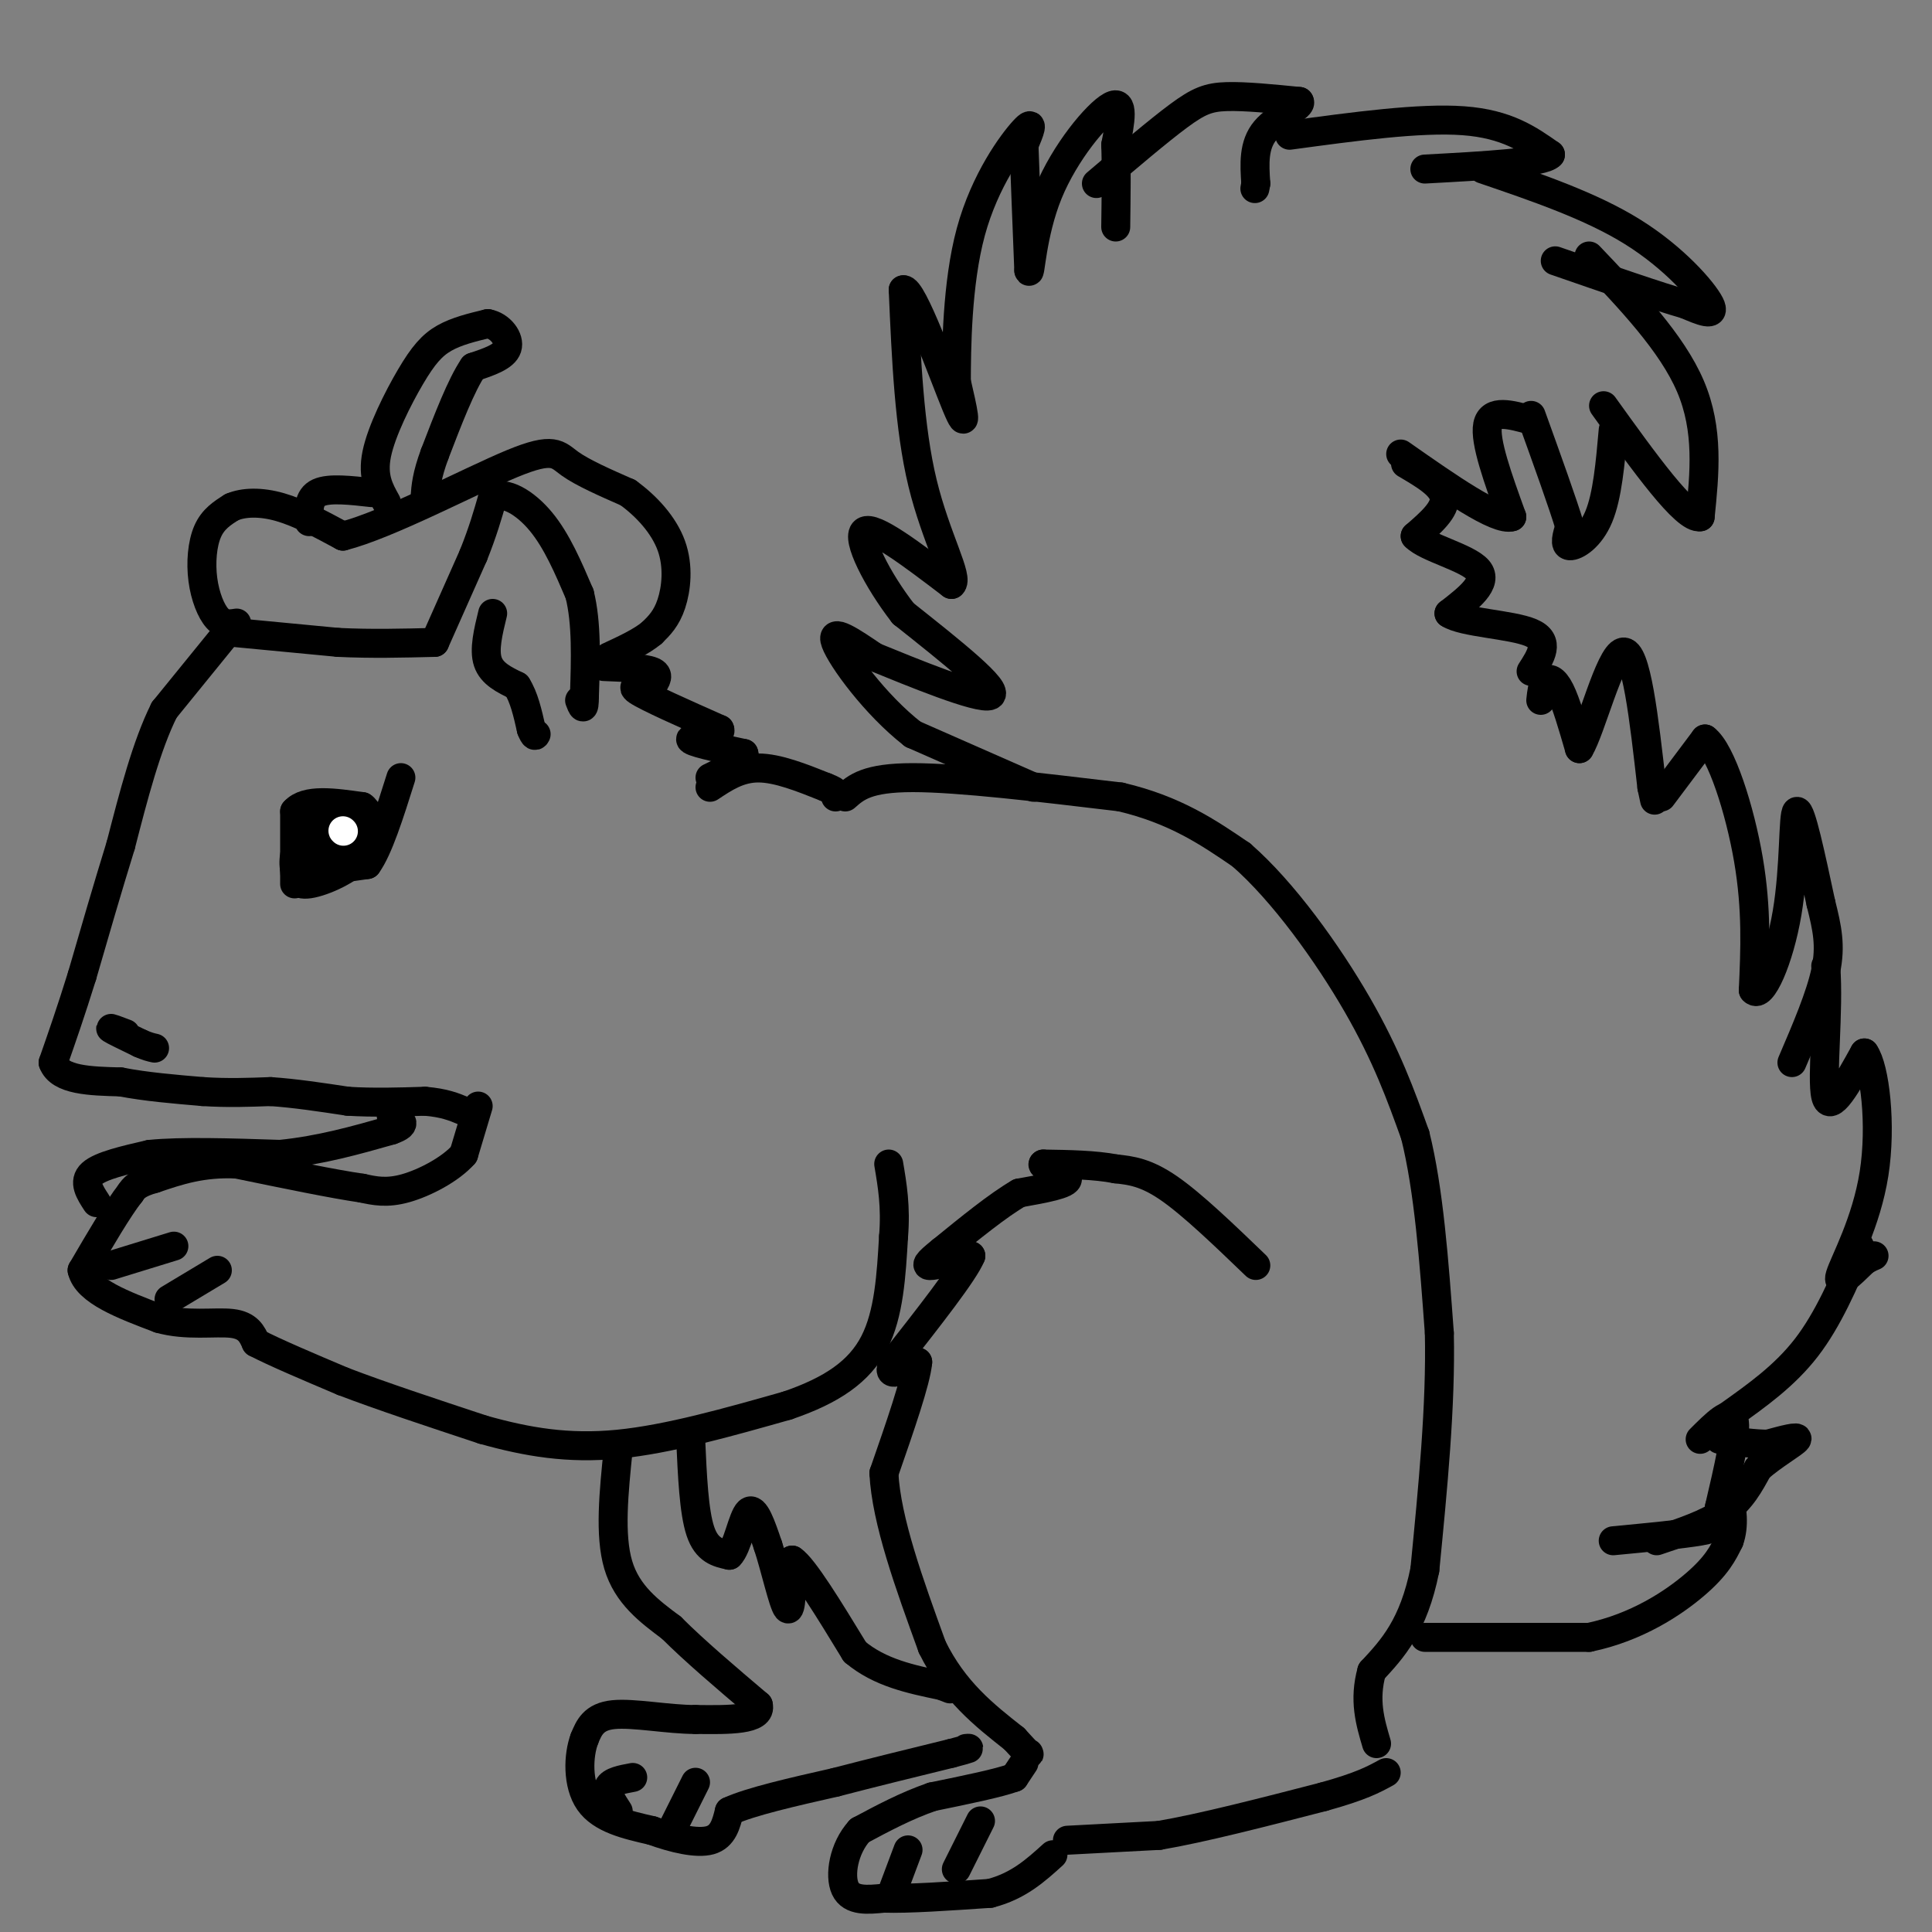 <svg viewBox='0 0 400 400' version='1.1' xmlns='http://www.w3.org/2000/svg' xmlns:xlink='http://www.w3.org/1999/xlink'><rect x="0" y="0" width="400" height="400" fill="#808080" stroke="none"/><g fill='none' stroke='#000000' stroke-width='6' stroke-linecap='round' stroke-linejoin='round'><path d='M47,131c0.000,0.000 -13.000,16.000 -13,16'/><path d='M34,147c-3.667,7.333 -6.333,17.667 -9,28'/><path d='M25,175c-2.833,9.167 -5.417,18.083 -8,27'/><path d='M17,202c-2.333,7.500 -4.167,12.750 -6,18'/><path d='M11,220c1.333,3.667 7.667,3.833 14,4'/><path d='M25,224c5.167,1.000 11.083,1.500 17,2'/><path d='M42,226c5.167,0.333 9.583,0.167 14,0'/><path d='M56,226c5.000,0.333 10.500,1.167 16,2'/><path d='M72,228c5.333,0.333 10.667,0.167 16,0'/><path d='M88,228c4.000,0.333 6.000,1.167 8,2'/><path d='M90,133c0.000,0.000 8.000,-18.000 8,-18'/><path d='M98,115c2.000,-5.000 3.000,-8.500 4,-12'/><path d='M102,103c2.489,-1.422 6.711,1.022 10,5c3.289,3.978 5.644,9.489 8,15'/><path d='M120,123c1.500,6.000 1.250,13.500 1,21'/><path d='M121,144c0.000,3.667 -0.500,2.333 -1,1'/><path d='M102,127c-0.917,3.750 -1.833,7.500 -1,10c0.833,2.500 3.417,3.750 6,5'/><path d='M107,142c1.500,2.333 2.250,5.667 3,9'/><path d='M110,151c0.667,1.667 0.833,1.333 1,1'/><path d='M49,129c-1.351,0.214 -2.702,0.429 -4,-1c-1.298,-1.429 -2.542,-4.500 -3,-8c-0.458,-3.500 -0.131,-7.429 1,-10c1.131,-2.571 3.065,-3.786 5,-5'/><path d='M48,105c2.422,-1.044 5.978,-1.156 10,0c4.022,1.156 8.511,3.578 13,6'/><path d='M71,111c9.357,-2.393 26.250,-11.375 35,-15c8.750,-3.625 9.357,-1.893 12,0c2.643,1.893 7.321,3.946 12,6'/><path d='M130,102c3.845,2.774 7.458,6.708 9,11c1.542,4.292 1.012,8.940 0,12c-1.012,3.060 -2.506,4.530 -4,6'/><path d='M135,131c-2.167,1.833 -5.583,3.417 -9,5'/><path d='M49,131c0.000,0.000 21.000,2.000 21,2'/><path d='M70,133c6.833,0.333 13.417,0.167 20,0'/><path d='M80,104c-1.482,-2.637 -2.964,-5.274 -2,-10c0.964,-4.726 4.375,-11.542 7,-16c2.625,-4.458 4.464,-6.560 7,-8c2.536,-1.440 5.768,-2.220 9,-3'/><path d='M101,67c2.600,0.467 4.600,3.133 4,5c-0.600,1.867 -3.800,2.933 -7,4'/><path d='M98,76c-2.500,3.667 -5.250,10.833 -8,18'/><path d='M90,94c-1.667,4.500 -1.833,6.750 -2,9'/><path d='M64,108c-0.083,-2.500 -0.167,-5.000 2,-6c2.167,-1.000 6.583,-0.500 11,0'/><path d='M26,214c-1.750,-0.667 -3.500,-1.333 -3,-1c0.500,0.333 3.250,1.667 6,3'/><path d='M29,216c1.500,0.667 2.250,0.833 3,1'/><path d='M99,229c0.000,0.000 -3.000,10.000 -3,10'/><path d='M96,239c-2.733,3.111 -8.067,5.889 -12,7c-3.933,1.111 -6.467,0.556 -9,0'/><path d='M75,246c-5.833,-0.833 -15.917,-2.917 -26,-5'/><path d='M49,241c-7.167,-0.333 -12.083,1.333 -17,3'/><path d='M32,244c-3.667,1.000 -4.333,2.000 -5,3'/><path d='M27,247c-2.500,3.167 -6.250,9.583 -10,16'/><path d='M17,263c1.000,4.333 8.500,7.167 16,10'/><path d='M33,273c5.600,1.600 11.600,0.600 15,1c3.400,0.400 4.200,2.200 5,4'/><path d='M53,278c3.833,2.000 10.917,5.000 18,8'/><path d='M71,286c7.833,3.000 18.417,6.500 29,10'/><path d='M100,296c9.178,2.578 17.622,4.022 28,3c10.378,-1.022 22.689,-4.511 35,-8'/><path d='M163,291c9.267,-3.156 14.933,-7.044 18,-13c3.067,-5.956 3.533,-13.978 4,-22'/><path d='M185,256c0.500,-6.167 -0.250,-10.583 -1,-15'/><path d='M23,262c0.000,0.000 13.000,-4.000 13,-4'/><path d='M35,269c0.000,0.000 10.000,-6.000 10,-6'/><path d='M20,249c-1.417,-2.167 -2.833,-4.333 -1,-6c1.833,-1.667 6.917,-2.833 12,-4'/><path d='M31,239c6.500,-0.667 16.750,-0.333 27,0'/><path d='M58,239c8.333,-0.833 15.667,-2.917 23,-5'/><path d='M81,234c3.833,-1.333 1.917,-2.167 0,-3'/><path d='M260,262c-6.583,-6.333 -13.167,-12.667 -18,-16c-4.833,-3.333 -7.917,-3.667 -11,-4'/><path d='M231,242c-4.333,-0.833 -9.667,-0.917 -15,-1'/><path d='M216,241c-0.778,0.378 4.778,1.822 5,3c0.222,1.178 -4.889,2.089 -10,3'/><path d='M211,247c-4.333,2.500 -10.167,7.250 -16,12'/><path d='M195,259c-3.289,2.622 -3.511,3.178 -2,3c1.511,-0.178 4.756,-1.089 8,-2'/><path d='M201,260c-1.333,3.333 -8.667,12.667 -16,22'/><path d='M185,282c-1.833,3.667 1.583,1.833 5,0'/><path d='M190,282c-0.333,3.833 -3.667,13.417 -7,23'/><path d='M183,305c0.500,9.833 5.250,22.917 10,36'/><path d='M193,341c4.500,9.167 10.750,14.083 17,19'/><path d='M210,360c3.333,3.667 3.167,3.333 3,3'/><path d='M212,365c0.000,0.000 -2.000,3.000 -2,3'/><path d='M210,368c-3.167,1.167 -10.083,2.583 -17,4'/><path d='M193,372c-5.333,1.833 -10.167,4.417 -15,7'/><path d='M178,379c-3.356,3.667 -4.244,9.333 -3,12c1.244,2.667 4.622,2.333 8,2'/><path d='M183,393c5.000,0.167 13.500,-0.417 22,-1'/><path d='M205,392c5.833,-1.500 9.417,-4.750 13,-8'/><path d='M221,381c0.000,0.000 19.000,-1.000 19,-1'/><path d='M240,380c8.833,-1.500 21.417,-4.750 34,-8'/><path d='M274,372c7.833,-2.167 10.417,-3.583 13,-5'/><path d='M185,391c0.000,0.000 3.000,-8.000 3,-8'/><path d='M198,387c0.000,0.000 5.000,-10.000 5,-10'/><path d='M125,138c4.167,0.167 8.333,0.333 10,1c1.667,0.667 0.833,1.833 0,3'/><path d='M135,142c-1.422,0.333 -4.978,-0.333 -3,1c1.978,1.333 9.489,4.667 17,8'/><path d='M149,151c0.822,1.556 -5.622,1.444 -6,2c-0.378,0.556 5.311,1.778 11,3'/><path d='M154,156c0.667,1.333 -3.167,3.167 -7,5'/><path d='M128,300c-0.917,8.917 -1.833,17.833 0,24c1.833,6.167 6.417,9.583 11,13'/><path d='M139,337c4.833,4.833 11.417,10.417 18,16'/><path d='M157,353c0.833,3.167 -6.083,3.083 -13,3'/><path d='M144,356c-5.533,0.022 -12.867,-1.422 -17,-1c-4.133,0.422 -5.067,2.711 -6,5'/><path d='M121,360c-1.289,3.400 -1.511,9.400 1,13c2.511,3.600 7.756,4.800 13,6'/><path d='M135,379c4.511,1.644 9.289,2.756 12,2c2.711,-0.756 3.356,-3.378 4,-6'/><path d='M151,375c4.333,-2.000 13.167,-4.000 22,-6'/><path d='M173,369c7.667,-2.000 15.833,-4.000 24,-6'/><path d='M197,363c4.500,-1.167 3.750,-1.083 3,-1'/><path d='M128,375c-1.250,-1.917 -2.500,-3.833 -2,-5c0.500,-1.167 2.750,-1.583 5,-2'/><path d='M139,379c0.000,0.000 5.000,-10.000 5,-10'/><path d='M143,298c0.333,7.500 0.667,15.000 2,19c1.333,4.000 3.667,4.500 6,5'/><path d='M151,322c1.644,-1.533 2.756,-7.867 4,-9c1.244,-1.133 2.622,2.933 4,7'/><path d='M159,320c1.467,4.422 3.133,11.978 4,13c0.867,1.022 0.933,-4.489 1,-10'/><path d='M164,323c2.333,1.500 7.667,10.250 13,19'/><path d='M177,342c5.167,4.333 11.583,5.667 18,7'/><path d='M195,349c3.000,1.167 1.500,0.583 0,0'/><path d='M147,163c3.000,-2.000 6.000,-4.000 10,-4c4.000,0.000 9.000,2.000 14,4'/><path d='M171,163c2.667,1.000 2.333,1.500 2,2'/><path d='M175,165c2.250,-2.000 4.500,-4.000 14,-4c9.500,0.000 26.250,2.000 43,4'/><path d='M232,165c11.333,2.667 18.167,7.333 25,12'/><path d='M257,177c8.689,7.556 17.911,20.444 24,31c6.089,10.556 9.044,18.778 12,27'/><path d='M293,235c2.833,11.333 3.917,26.167 5,41'/><path d='M298,276c0.333,15.000 -1.333,32.000 -3,49'/><path d='M295,325c-2.333,11.667 -6.667,16.333 -11,21'/><path d='M284,346c-1.667,6.000 -0.333,10.500 1,15'/><path d='M214,163c0.000,0.000 -25.000,-11.000 -25,-11'/><path d='M189,152c-7.800,-6.067 -14.800,-15.733 -16,-19c-1.200,-3.267 3.400,-0.133 8,3'/><path d='M181,136c7.378,3.000 21.822,9.000 24,8c2.178,-1.000 -7.911,-9.000 -18,-17'/><path d='M187,127c-5.378,-6.911 -9.822,-15.689 -8,-17c1.822,-1.311 9.911,4.844 18,11'/><path d='M197,121c1.644,-1.178 -3.244,-9.622 -6,-21c-2.756,-11.378 -3.378,-25.689 -4,-40'/><path d='M187,60c1.822,-0.667 8.378,17.667 11,24c2.622,6.333 1.311,0.667 0,-5'/><path d='M198,79c0.024,-6.500 0.083,-20.250 3,-31c2.917,-10.750 8.690,-18.500 11,-21c2.310,-2.500 1.155,0.250 0,3'/><path d='M212,30c0.167,4.833 0.583,15.417 1,26'/><path d='M213,56c0.298,1.571 0.542,-7.500 4,-16c3.458,-8.500 10.131,-16.429 13,-18c2.869,-1.571 1.935,3.214 1,8'/><path d='M231,30c0.167,4.167 0.083,10.583 0,17'/><path d='M227,38c6.400,-5.444 12.800,-10.889 17,-14c4.200,-3.111 6.200,-3.889 10,-4c3.800,-0.111 9.400,0.444 15,1'/><path d='M269,21c0.867,1.000 -4.467,3.000 -7,6c-2.533,3.000 -2.267,7.000 -2,11'/><path d='M260,38c-0.333,1.833 -0.167,0.917 0,0'/><path d='M267,28c13.500,-1.833 27.000,-3.667 36,-3c9.000,0.667 13.500,3.833 18,7'/><path d='M321,32c-1.333,1.667 -13.667,2.333 -26,3'/><path d='M307,35c11.200,3.822 22.400,7.644 31,13c8.600,5.356 14.600,12.244 16,15c1.400,2.756 -1.800,1.378 -5,0'/><path d='M349,63c-5.333,-1.500 -16.167,-5.250 -27,-9'/><path d='M329,53c8.583,9.000 17.167,18.000 21,27c3.833,9.000 2.917,18.000 2,27'/><path d='M352,107c-3.000,0.667 -11.500,-11.167 -20,-23'/><path d='M334,89c-0.600,6.844 -1.200,13.689 -3,18c-1.800,4.311 -4.800,6.089 -6,6c-1.200,-0.089 -0.600,-2.044 0,-4'/><path d='M325,109c-1.333,-4.500 -4.667,-13.750 -8,-23'/><path d='M317,87c-4.167,-1.167 -8.333,-2.333 -9,1c-0.667,3.333 2.167,11.167 5,19'/><path d='M313,107c-3.000,1.000 -13.000,-6.000 -23,-13'/><path d='M291,96c3.833,2.250 7.667,4.500 8,7c0.333,2.500 -2.833,5.250 -6,8'/><path d='M293,111c2.222,2.400 10.778,4.400 13,7c2.222,2.600 -1.889,5.800 -6,9'/><path d='M300,127c2.844,1.933 12.956,2.267 17,4c4.044,1.733 2.022,4.867 0,8'/><path d='M378,200c0.733,9.356 -0.933,23.244 0,27c0.933,3.756 4.467,-2.622 8,-9'/><path d='M386,218c2.167,2.976 3.583,14.917 2,25c-1.583,10.083 -6.167,18.310 -7,21c-0.833,2.690 2.083,-0.155 5,-3'/><path d='M386,261c1.167,-0.667 1.583,-0.833 2,-1'/><path d='M319,145c0.178,-1.644 0.356,-3.289 1,-4c0.644,-0.711 1.756,-0.489 3,2c1.244,2.489 2.622,7.244 4,12'/><path d='M327,155c2.356,-3.822 6.244,-19.378 9,-20c2.756,-0.622 4.378,13.689 6,28'/><path d='M342,163c1.000,4.667 0.500,2.333 0,0'/><path d='M344,165c0.000,0.000 9.000,-12.000 9,-12'/><path d='M353,153c3.356,2.489 7.244,14.711 9,25c1.756,10.289 1.378,18.644 1,27'/><path d='M363,205c1.679,2.036 5.375,-6.375 7,-16c1.625,-9.625 1.179,-20.464 2,-21c0.821,-0.536 2.911,9.232 5,19'/><path d='M377,187c1.311,5.222 2.089,8.778 1,14c-1.089,5.222 -4.044,12.111 -7,19'/><path d='M358,293c5.750,-4.083 11.500,-8.167 16,-14c4.500,-5.833 7.750,-13.417 11,-21'/><path d='M352,298c3.167,-3.167 6.333,-6.333 7,-4c0.667,2.333 -1.167,10.167 -3,18'/><path d='M356,312c-0.556,3.822 -0.444,4.378 -4,5c-3.556,0.622 -10.778,1.311 -18,2'/><path d='M295,339c0.000,0.000 34.000,0.000 34,0'/><path d='M329,339c9.867,-2.044 17.533,-7.156 22,-11c4.467,-3.844 5.733,-6.422 7,-9'/><path d='M358,319c1.167,-3.167 0.583,-6.583 0,-10'/><path d='M343,319c5.250,-1.750 10.500,-3.500 14,-6c3.500,-2.500 5.250,-5.750 7,-9'/><path d='M364,304c3.133,-2.778 7.467,-5.222 8,-6c0.533,-0.778 -2.733,0.111 -6,1'/><path d='M366,299c-2.667,0.000 -6.333,-0.500 -10,-1'/><path d='M61,183c0.000,0.000 0.000,-15.000 0,-15'/><path d='M61,168c2.333,-2.667 8.167,-1.833 14,-1'/><path d='M75,167c2.333,1.500 1.167,5.750 0,10'/><path d='M75,177c-2.311,3.022 -8.089,5.578 -11,6c-2.911,0.422 -2.956,-1.289 -3,-3'/><path d='M61,180c-0.422,-1.844 0.022,-4.956 2,-7c1.978,-2.044 5.489,-3.022 9,-4'/><path d='M72,169c0.911,1.422 -1.311,6.978 -3,9c-1.689,2.022 -2.844,0.511 -4,-1'/><path d='M65,177c1.467,-0.511 7.133,-1.289 9,-1c1.867,0.289 -0.067,1.644 -2,3'/><path d='M72,179c-1.289,0.733 -3.511,1.067 -3,1c0.511,-0.067 3.756,-0.533 7,-1'/><path d='M76,179c2.333,-3.167 4.667,-10.583 7,-18'/></g>
<g fill='none' stroke='#FFFFFF' stroke-width='6' stroke-linecap='round' stroke-linejoin='round'><path d='M71,172c0.000,0.000 0.100,0.100 0.1,0.1'/></g>
</svg>